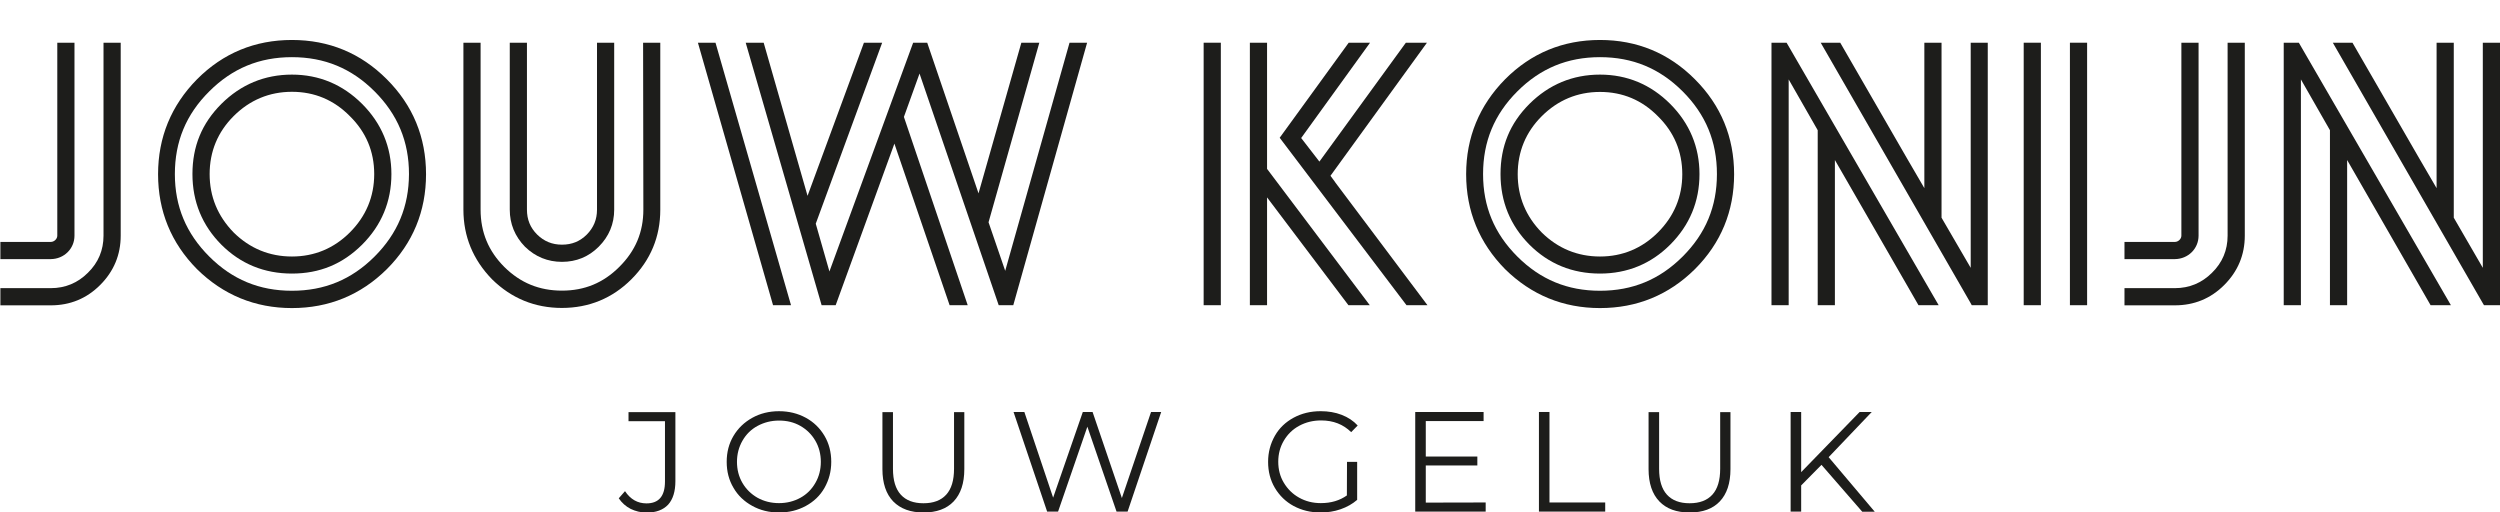 <?xml version="1.0" encoding="UTF-8"?>
<!-- Generator: Adobe Illustrator 28.3.0, SVG Export Plug-In . SVG Version: 6.00 Build 0)  -->
<svg xmlns="http://www.w3.org/2000/svg" xmlns:xlink="http://www.w3.org/1999/xlink" version="1.1" id="Layer_1" x="0px" y="0px" viewBox="0 0 1920 393.6" style="enable-background:new 0 0 1920 393.6;" xml:space="preserve">
<style type="text/css">
	.st0{fill:#1D1D1B;}
</style>
<g>
	<g>
		<path class="st0" d="M484.3,390.8c-3.7-1.9-6.7-4.6-9.1-8.1l4.8-5.5c4.2,6.3,9.7,9.4,16.5,9.4c9.5,0,14.2-5.6,14.2-16.8v-46.3h-28    v-7h36v53c0,8-1.9,14-5.6,18.1c-3.8,4-9.3,6.1-16.7,6.1C492,393.6,488,392.6,484.3,390.8z"></path>
		<path class="st0" d="M577.7,388.5c-6.2-3.4-11-8-14.4-13.9c-3.5-5.9-5.2-12.5-5.2-19.9s1.7-14,5.2-19.9s8.3-10.5,14.4-13.9    s13-5.1,20.6-5.1c7.6,0,14.4,1.7,20.5,5s10.9,8,14.4,13.9s5.2,12.6,5.2,20s-1.8,14-5.2,20s-8.3,10.6-14.4,13.9s-12.9,5-20.5,5    C590.7,393.6,583.8,391.9,577.7,388.5z M614.7,382.3c4.9-2.7,8.7-6.5,11.5-11.4c2.8-4.8,4.2-10.3,4.2-16.2s-1.4-11.4-4.2-16.2    c-2.8-4.8-6.6-8.6-11.5-11.4s-10.3-4.1-16.4-4.1c-6,0-11.5,1.4-16.5,4.1s-8.8,6.5-11.6,11.4s-4.2,10.3-4.2,16.2    c0,6,1.4,11.4,4.2,16.2c2.8,4.8,6.7,8.6,11.6,11.4c4.9,2.7,10.4,4.1,16.5,4.1C604.3,386.4,609.8,385,614.7,382.3z"></path>
		<path class="st0" d="M686,385.1c-5.5-5.7-8.3-14-8.3-24.8v-43.8h8.1v43.5c0,8.9,2,15.5,6,19.9s9.8,6.6,17.4,6.6    c7.7,0,13.5-2.2,17.5-6.6s6-11,6-19.9v-43.5h7.9v43.8c0,10.9-2.8,19.1-8.2,24.8s-13.2,8.5-23.1,8.5S691.6,390.8,686,385.1z"></path>
		<path class="st0" d="M891.8,316.4l-25.8,76.5h-8.5l-22.4-65.2l-22.5,65.2h-8.4l-25.8-76.5h8.3l22.1,65.8l22.8-65.8h7.5l22.5,66.1    l22.4-66.1H891.8z"></path>
		<path class="st0" d="M1034.5,354.7h7.8v29.2c-3.6,3.1-7.8,5.5-12.7,7.2s-10,2.5-15.4,2.5c-7.7,0-14.5-1.7-20.7-5    c-6.1-3.3-10.9-8-14.4-13.9s-5.2-12.6-5.2-20s1.8-14,5.2-20s8.3-10.6,14.4-13.9c6.1-3.3,13-5,20.8-5c5.8,0,11.2,0.9,16.1,2.8    s9,4.6,12.3,8.2l-5,5.1c-6.1-6-13.7-9-23.1-9c-6.2,0-11.8,1.4-16.8,4.1c-5,2.7-8.9,6.5-11.8,11.4s-4.3,10.3-4.3,16.2    c0,6,1.4,11.4,4.3,16.2s6.7,8.6,11.7,11.4c5,2.8,10.5,4.2,16.7,4.2c7.9,0,14.5-2,20-5.9L1034.5,354.7L1034.5,354.7z"></path>
		<path class="st0" d="M1141,385.9v7h-54.1v-76.5h52.5v7H1095v27.2h39.6v6.9H1095V386L1141,385.9L1141,385.9z"></path>
		<path class="st0" d="M1181.9,316.4h8.1v69.5h42.8v7h-50.9L1181.9,316.4L1181.9,316.4z"></path>
		<path class="st0" d="M1274.4,385.1c-5.5-5.7-8.3-14-8.3-24.8v-43.8h8.1v43.5c0,8.9,2,15.5,6,19.9s9.8,6.6,17.4,6.6    c7.7,0,13.5-2.2,17.5-6.6c4-4.4,6-11,6-19.9v-43.5h7.9v43.8c0,10.9-2.8,19.1-8.2,24.8s-13.2,8.5-23.1,8.5    C1287.6,393.6,1279.9,390.8,1274.4,385.1z"></path>
		<path class="st0" d="M1398.9,357l-15.6,15.8v20.1h-8.1v-76.5h8.1v46.2l44.9-46.2h9.3l-33.1,34.7l35.4,41.9h-9.6L1398.9,357z"></path>
	</g>
	<g>
		<g>
			<polygon class="st0" points="1753.9,32.8 1753.9,234.4 1767.1,234.4 1767.1,61 1789.4,100 1789.4,234.4 1802.6,234.4      1802.6,122.9 1866.7,234.4 1882.3,234.4 1765.5,32.8    "></polygon>
			<polygon class="st0" points="1906.8,32.8 1906.8,205.7 1884.5,167.2 1884.5,32.8 1871.3,32.8 1871.3,144.5 1857.9,121.5      1857.9,121.5 1806.7,32.8 1791.6,32.8 1906.4,232.2 1907.7,234.4 1920,234.4 1920,32.8    "></polygon>
		</g>
		<path class="st0" d="M79.5,181c0,11.1-4,20.7-12,28.5c-7.8,7.8-17.4,11.8-28.5,11.8H0.3v13.2H39c14.8,0,27.5-5.2,37.9-15.6    c10.5-10.5,15.8-23.2,15.8-37.9V32.8H79.5V181z"></path>
		<path class="st0" d="M57.2,181V32.8H44V181c0,2.5-2.4,4.8-5,4.8H0.3v13.2H39C49.2,198.9,57.2,191,57.2,181z"></path>
		<path class="st0" d="M224.2,30.7c-28.4,0-52.9,10.1-72.9,30.2c-19.8,20.1-29.9,44.6-29.9,72.9c0,28.3,10,52.8,29.9,72.9    c20.1,19.8,44.6,29.9,72.9,29.9s52.8-10,72.9-29.9c20-20,30.1-44.5,30.1-72.9c0-28.4-10.1-52.9-30.1-72.9    C277.1,40.8,252.6,30.7,224.2,30.7z M287.7,197c-17.7,17.7-38.5,26.3-63.5,26.3s-45.8-8.6-63.5-26.3    c-17.7-17.7-26.4-38.4-26.4-63.3c0-25,8.6-45.8,26.4-63.5c17.7-17.7,38.5-26.3,63.5-26.3s45.8,8.6,63.5,26.3    c17.7,17.7,26.4,38.5,26.4,63.5C314,158.6,305.4,179.3,287.7,197z"></path>
		<path class="st0" d="M224.2,57.3c-21,0-39.2,7.6-54.2,22.5c-15,15-22.2,32.6-22.2,53.9c0,21.2,7.5,39.4,22.2,54.2    c14.8,14.8,33,22.2,54.2,22.2c21.3,0,38.9-7.3,53.9-22.2c14.9-14.9,22.5-33.1,22.5-54.2c0-20.8-7.6-39-22.5-53.9    C263.2,64.9,245,57.3,224.2,57.3z M268.7,178.5c-12.2,12.2-27.2,18.5-44.5,18.5c-17.2,0-32.3-6.2-44.7-18.4    C167.2,166,161,151,161,133.7c0-17.3,6.2-32.3,18.4-44.5c12.4-12.4,27.5-18.7,44.8-18.7c17.4,0,32.3,6.3,44.5,18.7    c12.4,12.2,18.7,27.1,18.7,44.5C287.4,151,281.1,166.1,268.7,178.5z"></path>
		<path class="st0" d="M1228.8,57.3c-21,0-39.2,7.6-54.2,22.5c-15,15-22.2,32.6-22.2,53.9c0,21.2,7.5,39.4,22.2,54.2    c14.8,14.8,33,22.2,54.2,22.2c21,0,39.2-7.5,53.9-22.2c14.9-14.9,22.5-33.1,22.5-54.2c0-20.8-7.6-39-22.5-53.9    C1267.8,64.9,1249.6,57.3,1228.8,57.3z M1273.3,178.5c-12.2,12.2-27.2,18.5-44.5,18.5c-17.2,0-32.3-6.2-44.7-18.4    c-12.3-12.5-18.5-27.6-18.5-44.8c0-17.3,6.2-32.3,18.4-44.5c12.4-12.4,27.5-18.7,44.8-18.7c17.4,0,32.3,6.3,44.5,18.7    c12.4,12.2,18.7,27.1,18.7,44.5C1292,151,1285.7,166.1,1273.3,178.5z"></path>
		<path class="st0" d="M1228.8,30.7c-28.4,0-52.9,10.1-72.9,30.2c-19.8,20.1-29.9,44.6-29.9,72.9c0,28.3,10.1,52.8,29.9,72.9    c20.1,19.8,44.6,29.9,72.9,29.9s52.8-10,72.9-29.9c20-20,30.1-44.5,30.1-72.9c0-28.4-10.1-52.9-30.1-72.9    C1281.7,40.8,1257.2,30.7,1228.8,30.7z M1292.3,197c-17.7,17.7-38.5,26.3-63.5,26.3s-45.8-8.6-63.5-26.3    c-17.7-17.7-26.3-38.4-26.3-63.3c0-25,8.6-45.8,26.3-63.5c17.7-17.7,38.5-26.3,63.5-26.3c25,0,45.8,8.6,63.5,26.3    c17.7,17.7,26.3,38.5,26.3,63.5C1318.6,158.6,1310,179.3,1292.3,197z"></path>
		<path class="st0" d="M494.1,161c0,17.2-6,31.6-18.5,44c-12.2,12.2-26.6,18.2-44,18.2c-17.5,0-32-6-44.3-18.2    c-12.2-12.2-18.2-26.7-18.2-44V32.8h-13.2V161c0,20.6,7.4,38.5,22,53.5c14.8,14.6,32.9,22,53.6,22c20.8,0,38.8-7.4,53.4-22    c14.8-14.8,22.2-32.7,22.2-53.4V32.8h-13.2L494.1,161L494.1,161z"></path>
		<path class="st0" d="M431.6,201.1c11,0,20.5-3.9,28.2-11.6c7.9-7.9,11.9-17.5,11.9-28.5V32.8h-13.2V161c0,7.6-2.6,13.8-7.8,19.1    c-5.3,5.3-11.5,7.8-19.1,7.8c-7.6,0-13.8-2.6-19.1-7.8c-5.3-5.3-7.8-11.5-7.8-19.1V32.8h-13.2V161c0,10.9,3.9,20.5,11.7,28.5    C411.1,197.2,420.7,201.1,431.6,201.1z"></path>
		<polygon class="st0" points="536,32.8 593.7,234.4 607.5,234.4 549.5,32.8   "></polygon>
		<rect x="924.4" y="32.8" class="st0" width="13.2" height="201.6"></rect>
		<polygon class="st0" points="973.1,32.8 959.9,32.8 959.9,234.4 973.1,234.4 973.1,151.6 1035.6,234.4 1052,234.4 973.1,129.7       "></polygon>
		<polygon class="st0" points="1360.5,32.8 1360.5,234.4 1373.7,234.4 1373.7,61 1396,100 1396,234.4 1409.2,234.4 1409.2,122.9     1473.4,234.4 1488.9,234.4 1372.1,32.8   "></polygon>
		<rect x="1554.2" y="32.8" class="st0" width="13.2" height="201.6"></rect>
		<rect x="1589.7" y="32.8" class="st0" width="13.2" height="201.6"></rect>
		<path class="st0" d="M1710.8,181c0,11.1-4,20.7-12,28.5c-7.8,7.8-17.4,11.8-28.5,11.8h-38.7v13.2h38.7c14.8,0,27.5-5.2,37.9-15.6    c10.5-10.5,15.8-23.2,15.8-37.9V32.8h-13.2L1710.8,181L1710.8,181z"></path>
		<path class="st0" d="M1688.5,181V32.8h-13.2V181c0,2.5-2.4,4.8-5,4.8h-38.7v13.2h38.7C1680.5,198.9,1688.5,191,1688.5,181z"></path>
		<polygon class="st0" points="1025.2,139.7 1025.2,139.7 1025.2,139.6 1021.8,135 1095.9,32.8 1079.7,32.8 1013.3,124.1 999.3,106     1052.2,32.8 1035.8,32.8 982.8,105.8 1080.2,234.4 1096.3,234.4   "></polygon>
		<polygon class="st0" points="1513.5,32.8 1513.5,205.7 1491.1,167.2 1491.1,32.8 1477.9,32.8 1477.9,144.5 1464.5,121.5     1464.5,121.5 1413.3,32.8 1398.3,32.8 1513.1,232.2 1514.3,234.4 1526.6,234.4 1526.6,32.8   "></polygon>
		<polygon class="st0" points="821.4,32.8 772,208 759.2,170.7 798.2,32.8 784.4,32.8 751.5,148.5 712.1,32.8 701.3,32.8 637,208.5     626.5,171.8 677.5,32.8 663.5,32.8 620.2,150.4 586.5,32.8 572.7,32.8 631,234.4 641.8,234.4 686.9,110.3 729.3,234.4     743.2,234.4 694.2,89.8 706.2,56.5 767,234.4 778.2,234.4 834.9,32.8   "></polygon>
	</g>
</g>
</svg>
